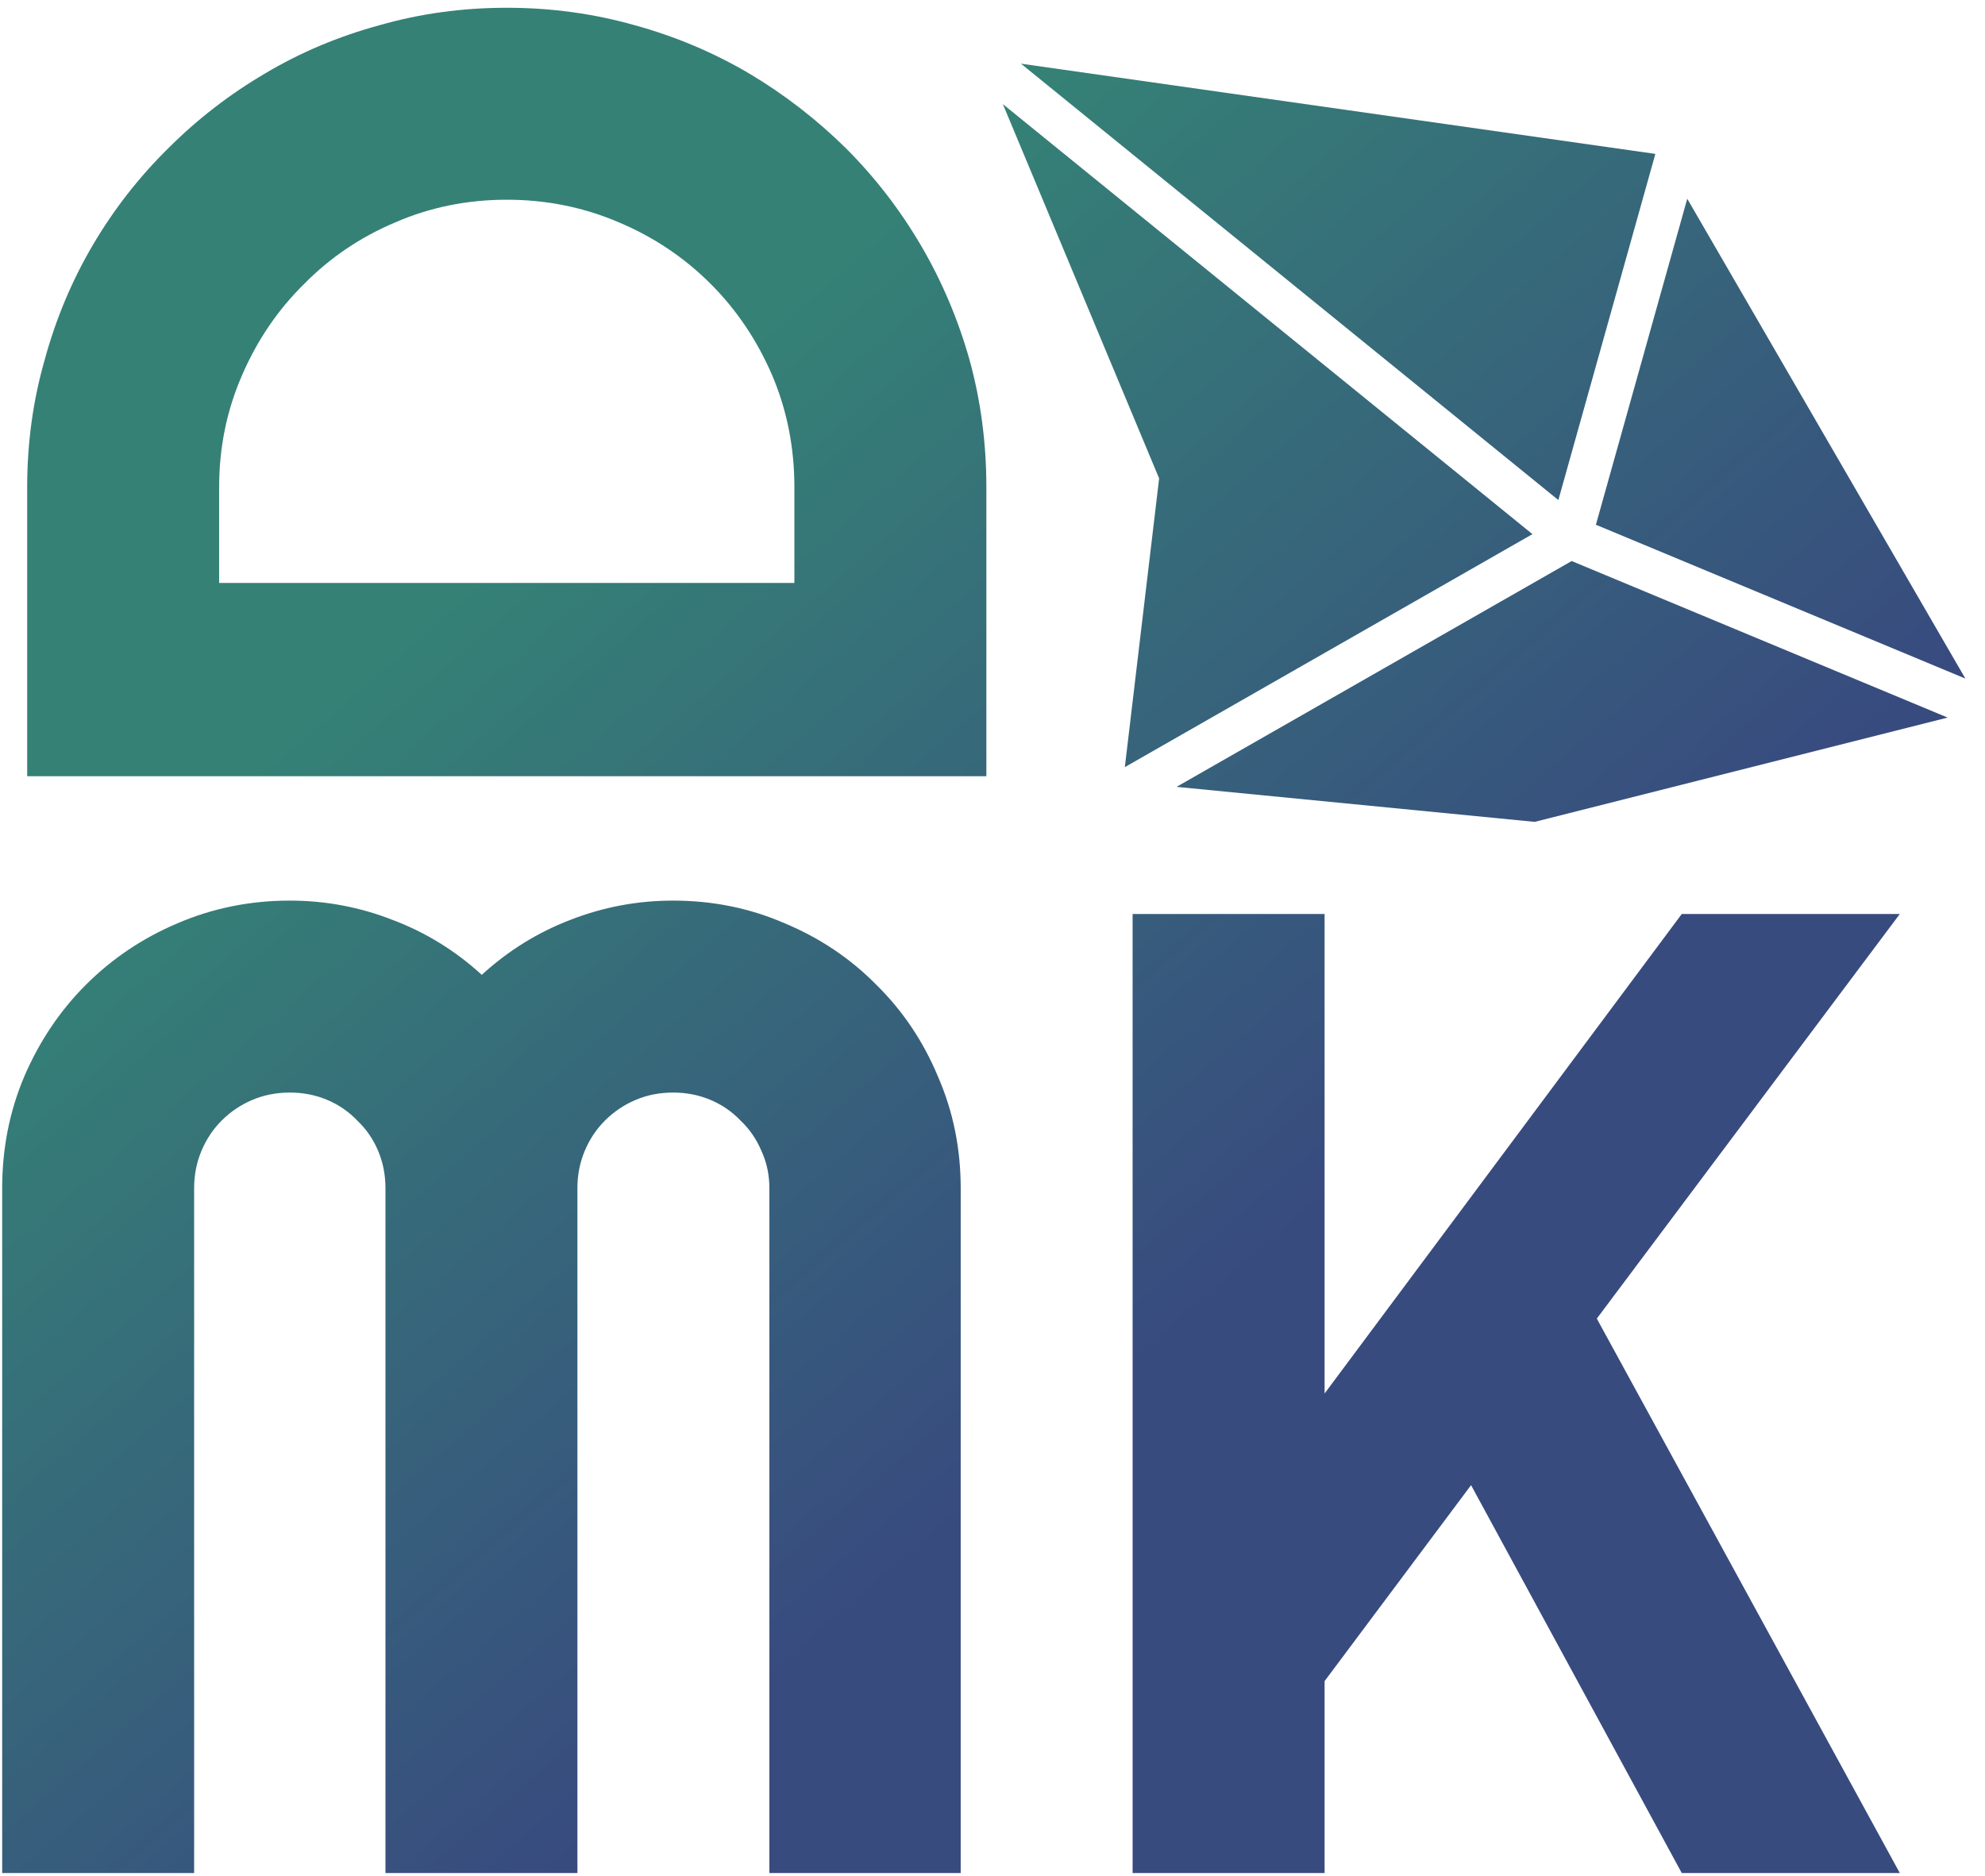 <svg width="91" height="86" viewBox="0 0 91 86" fill="none" xmlns="http://www.w3.org/2000/svg">
<path d="M44.042 85.878H35.272V54.478C35.272 53.864 35.149 53.292 34.904 52.761C34.679 52.229 34.362 51.769 33.953 51.381C33.565 50.972 33.105 50.655 32.574 50.43C32.042 50.205 31.47 50.093 30.856 50.093C30.243 50.093 29.671 50.205 29.139 50.43C28.608 50.655 28.137 50.972 27.729 51.381C27.34 51.769 27.033 52.229 26.809 52.761C26.584 53.292 26.471 53.864 26.471 54.478V85.878H17.671V54.478C17.671 53.864 17.558 53.292 17.333 52.761C17.108 52.229 16.791 51.769 16.383 51.381C15.994 50.972 15.534 50.655 15.003 50.43C14.471 50.205 13.899 50.093 13.285 50.093C12.672 50.093 12.1 50.205 11.568 50.43C11.037 50.655 10.566 50.972 10.158 51.381C9.769 51.769 9.463 52.229 9.238 52.761C9.013 53.292 8.9 53.864 8.9 54.478V85.878H0.1V54.478C0.1 52.658 0.437 50.951 1.112 49.357C1.807 47.742 2.747 46.341 3.933 45.156C5.139 43.95 6.539 43.009 8.134 42.334C9.749 41.639 11.466 41.292 13.285 41.292C14.921 41.292 16.495 41.588 18.008 42.181C19.521 42.754 20.88 43.592 22.086 44.696C23.292 43.592 24.642 42.754 26.134 42.181C27.647 41.588 29.221 41.292 30.856 41.292C32.676 41.292 34.383 41.639 35.977 42.334C37.592 43.009 38.993 43.95 40.178 45.156C41.385 46.341 42.325 47.742 42.999 49.357C43.695 50.951 44.042 52.658 44.042 54.478V85.878Z" fill="url(#paint0_linear_482_23)"/>
<path d="M60.724 85.878H51.923V41.905H60.724V63.892L77.099 41.905H87.095L73.204 60.457L87.095 85.878H77.099L67.439 68.093L60.724 77.078V85.878Z" fill="url(#paint1_linear_482_23)"/>
<path d="M23.232 0.356C25.256 0.356 27.209 0.622 29.089 1.154C30.95 1.665 32.697 2.401 34.333 3.362C35.948 4.322 37.43 5.467 38.779 6.796C40.108 8.125 41.253 9.607 42.214 11.242C43.175 12.878 43.921 14.636 44.452 16.517C44.963 18.377 45.219 20.319 45.219 22.343V35.59H1.246L1.246 22.343C1.246 20.319 1.511 18.377 2.043 16.517C2.554 14.636 3.29 12.878 4.251 11.242C5.212 9.607 6.367 8.125 7.716 6.796C9.045 5.467 10.527 4.322 12.162 3.362C13.777 2.401 15.525 1.665 17.406 1.154C19.266 0.622 21.208 0.356 23.232 0.356ZM23.232 9.157C21.413 9.157 19.706 9.505 18.111 10.2C16.517 10.874 15.127 11.815 13.941 13.021C12.735 14.207 11.784 15.607 11.089 17.222C10.394 18.817 10.046 20.524 10.046 22.343V26.728H36.418V22.343C36.418 20.524 36.081 18.817 35.406 17.222C34.711 15.607 33.771 14.207 32.585 13.021C31.379 11.815 29.979 10.874 28.384 10.2C26.769 9.505 25.052 9.157 23.232 9.157Z" fill="url(#paint2_linear_482_23)"/>
<path d="M45.974 4.773L70.253 24.49L51.567 35.172L53.139 21.934L45.974 4.773Z" fill="url(#paint3_linear_482_23)"/>
<path d="M71.441 22.927L46.804 2.919L75.888 7.056L71.441 22.927Z" fill="url(#paint4_linear_482_23)"/>
<path d="M73.162 24.059L77.35 9.113L90.1 31.112L73.162 24.059Z" fill="url(#paint5_linear_482_23)"/>
<path d="M72.051 25.723L89.287 32.9L70.356 37.682L53.937 36.077L72.051 25.723Z" fill="url(#paint6_linear_482_23)"/>
<defs>
<linearGradient id="paint0_linear_482_23" x1="50.124" y1="1.912" x2="81.052" y2="37.547" gradientUnits="userSpaceOnUse">
<stop stop-color="#358176"/>
<stop offset="1" stop-color="#384B7F"/>
</linearGradient>
<linearGradient id="paint1_linear_482_23" x1="50.124" y1="1.912" x2="81.052" y2="37.547" gradientUnits="userSpaceOnUse">
<stop stop-color="#358176"/>
<stop offset="1" stop-color="#384B7F"/>
</linearGradient>
<linearGradient id="paint2_linear_482_23" x1="50.124" y1="1.912" x2="81.052" y2="37.547" gradientUnits="userSpaceOnUse">
<stop stop-color="#358176"/>
<stop offset="1" stop-color="#384B7F"/>
</linearGradient>
<linearGradient id="paint3_linear_482_23" x1="50.124" y1="1.912" x2="81.052" y2="37.547" gradientUnits="userSpaceOnUse">
<stop stop-color="#358176"/>
<stop offset="1" stop-color="#384B7F"/>
</linearGradient>
<linearGradient id="paint4_linear_482_23" x1="50.124" y1="1.912" x2="81.052" y2="37.547" gradientUnits="userSpaceOnUse">
<stop stop-color="#358176"/>
<stop offset="1" stop-color="#384B7F"/>
</linearGradient>
<linearGradient id="paint5_linear_482_23" x1="50.124" y1="1.912" x2="81.052" y2="37.547" gradientUnits="userSpaceOnUse">
<stop stop-color="#358176"/>
<stop offset="1" stop-color="#384B7F"/>
</linearGradient>
<linearGradient id="paint6_linear_482_23" x1="50.124" y1="1.912" x2="81.052" y2="37.547" gradientUnits="userSpaceOnUse">
<stop stop-color="#358176"/>
<stop offset="1" stop-color="#384B7F"/>
</linearGradient>
</defs>
</svg>
